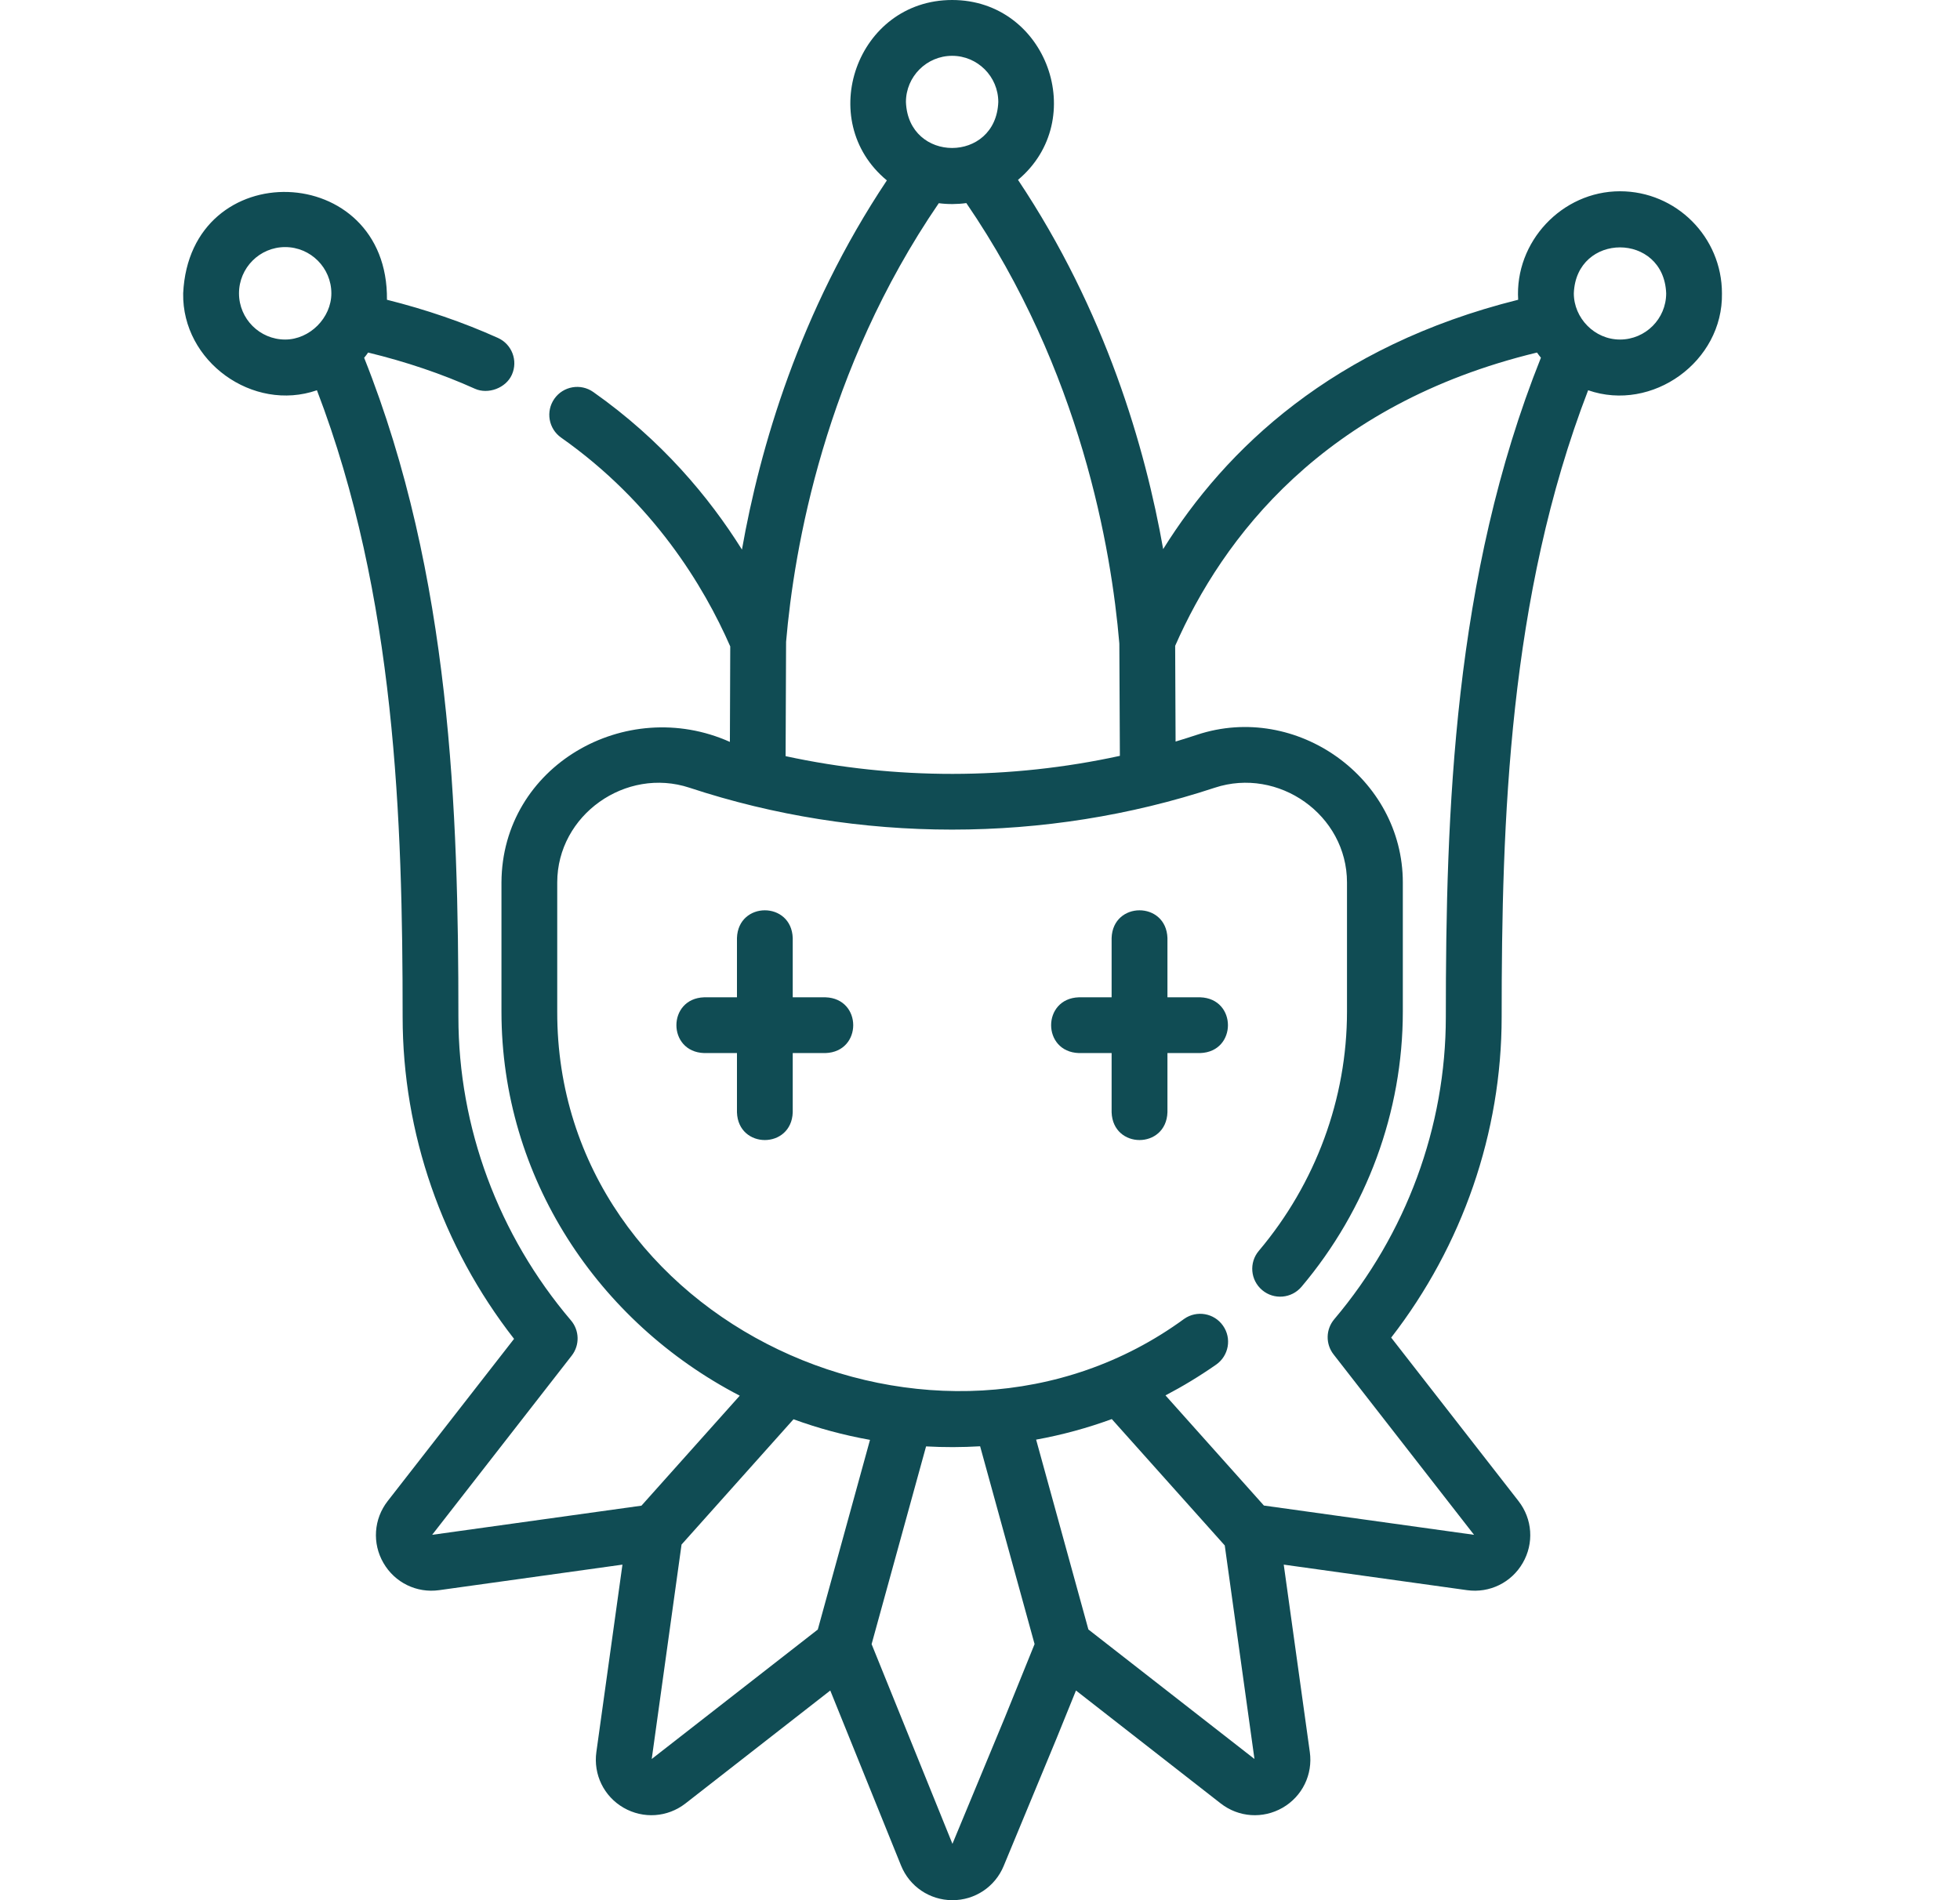 <?xml version="1.0" encoding="UTF-8"?>
<svg xmlns="http://www.w3.org/2000/svg" width="33" height="32" viewBox="0 0 33 32" fill="none">
  <path d="M13.899 16.795H13.347V15.796C13.325 15.174 12.429 15.175 12.408 15.796V16.795H11.855C11.233 16.816 11.233 17.713 11.855 17.734H12.408V18.732C12.429 19.355 13.326 19.354 13.347 18.732V17.734H13.899C14.521 17.713 14.521 16.816 13.899 16.795Z" fill="#104C54"></path>
  <path d="M20.208 16.795H19.656V15.796C19.634 15.174 18.737 15.175 18.716 15.796V16.795H18.164C17.542 16.816 17.542 17.713 18.164 17.734H18.716V18.732C18.738 19.355 19.634 19.354 19.656 18.732V17.734H20.208C20.83 17.713 20.83 16.816 20.208 16.795Z" fill="#104C54"></path>
  <path d="M27.275 3.221C26.298 3.221 25.501 4.073 25.561 5.048C22.442 5.826 20.632 7.565 19.584 9.247C19.283 7.542 18.615 5.238 17.14 3.029C18.348 2.015 17.628 0 16.031 0C14.427 0.001 13.711 2.029 14.932 3.038C13.459 5.247 12.793 7.55 12.492 9.255C11.938 8.37 11.136 7.409 9.988 6.601C9.776 6.452 9.483 6.503 9.334 6.715C9.185 6.927 9.235 7.22 9.448 7.37C10.999 8.462 11.849 9.868 12.295 10.886L12.289 12.494C10.536 11.709 8.452 12.897 8.443 14.861C8.443 14.861 8.443 17.036 8.443 17.036C8.443 19.831 10.069 22.266 12.455 23.504L10.8 25.356L7.276 25.847L9.626 22.829C9.763 22.653 9.757 22.405 9.613 22.236C8.391 20.799 7.718 18.985 7.718 17.126C7.718 13.672 7.593 9.695 6.131 6.025C6.155 5.997 6.177 5.967 6.198 5.937C6.836 6.092 7.44 6.296 7.997 6.547C8.219 6.646 8.518 6.535 8.618 6.311C8.725 6.074 8.619 5.796 8.382 5.69C7.8 5.428 7.174 5.213 6.515 5.048C6.541 2.705 3.195 2.588 3.084 4.94C3.064 6.087 4.257 6.946 5.336 6.572C6.663 10.036 6.779 13.823 6.779 17.126C6.779 19.081 7.442 20.991 8.655 22.547L6.527 25.279C6.292 25.581 6.264 25.99 6.456 26.321C6.647 26.652 7.015 26.832 7.394 26.779L10.48 26.349L10.041 29.504C9.988 29.884 10.168 30.252 10.499 30.443C10.831 30.634 11.239 30.606 11.541 30.371L13.979 28.469L15.17 31.415C15.313 31.769 15.651 31.998 16.032 32C16.413 32.002 16.754 31.775 16.899 31.423L17.785 29.285L18.116 28.469L20.553 30.371C20.855 30.606 21.263 30.634 21.595 30.443C21.926 30.252 22.106 29.884 22.053 29.505L21.614 26.349L24.7 26.779C25.079 26.832 25.447 26.652 25.638 26.321C25.83 25.99 25.802 25.581 25.567 25.279L23.423 22.526C24.625 20.974 25.283 19.071 25.283 17.126C25.283 13.832 25.399 10.051 26.739 6.572C27.819 6.947 29.013 6.088 28.992 4.94C28.992 3.992 28.222 3.221 27.275 3.221ZM4.024 4.94C4.024 4.51 4.373 4.161 4.801 4.161C5.23 4.161 5.579 4.51 5.579 4.94C5.579 5.352 5.216 5.718 4.801 5.718C4.373 5.718 4.024 5.369 4.024 4.94ZM16.031 0.94C16.459 0.94 16.808 1.289 16.808 1.718C16.769 2.75 15.292 2.75 15.253 1.718C15.253 1.289 15.602 0.94 16.031 0.94ZM13.235 10.81C13.369 9.237 13.884 6.231 15.806 3.422C15.957 3.442 16.119 3.441 16.27 3.42C18.2 6.24 18.712 9.259 18.845 10.827C18.845 10.833 18.846 10.839 18.846 10.845L18.855 12.729C17.007 13.132 15.076 13.134 13.227 12.734L13.235 10.81ZM10.973 29.622L11.475 26.011L13.36 23.901C13.773 24.052 14.204 24.169 14.648 24.248L13.769 27.442L10.973 29.622ZM16.036 31.051L14.675 27.688L15.592 24.358C15.893 24.375 16.201 24.374 16.502 24.356L17.419 27.687L16.916 28.929L16.036 31.051ZM18.325 27.441L17.445 24.244C17.881 24.165 18.306 24.049 18.719 23.898L20.621 26.026L21.121 29.622L18.325 27.441ZM24.343 17.126C24.343 18.976 23.676 20.784 22.464 22.217C22.321 22.387 22.316 22.633 22.453 22.809L24.818 25.847L21.28 25.354L19.623 23.499C19.917 23.345 20.202 23.172 20.477 22.98C20.689 22.831 20.741 22.538 20.592 22.326C20.444 22.113 20.151 22.061 19.938 22.21C15.802 25.234 9.372 22.29 9.382 17.036V14.861C9.382 13.724 10.537 12.911 11.61 13.266C14.456 14.206 17.605 14.206 20.451 13.266C21.525 12.911 22.679 13.723 22.679 14.861V17.036C22.679 18.5 22.152 19.93 21.195 21.064C21.027 21.262 21.052 21.558 21.251 21.726C21.449 21.893 21.745 21.868 21.913 21.67C23.013 20.367 23.619 18.721 23.619 17.036V14.861C23.619 13.101 21.83 11.821 20.157 12.373C20.036 12.413 19.915 12.451 19.793 12.488L19.786 10.876C20.58 9.067 22.275 6.807 25.878 5.937C25.899 5.967 25.921 5.996 25.944 6.024C24.47 9.711 24.343 13.681 24.343 17.126ZM27.275 5.718C26.846 5.718 26.498 5.356 26.498 4.94C26.537 3.908 28.014 3.908 28.053 4.94C28.053 5.369 27.704 5.718 27.275 5.718Z" fill="#104C54"></path>
</svg>
